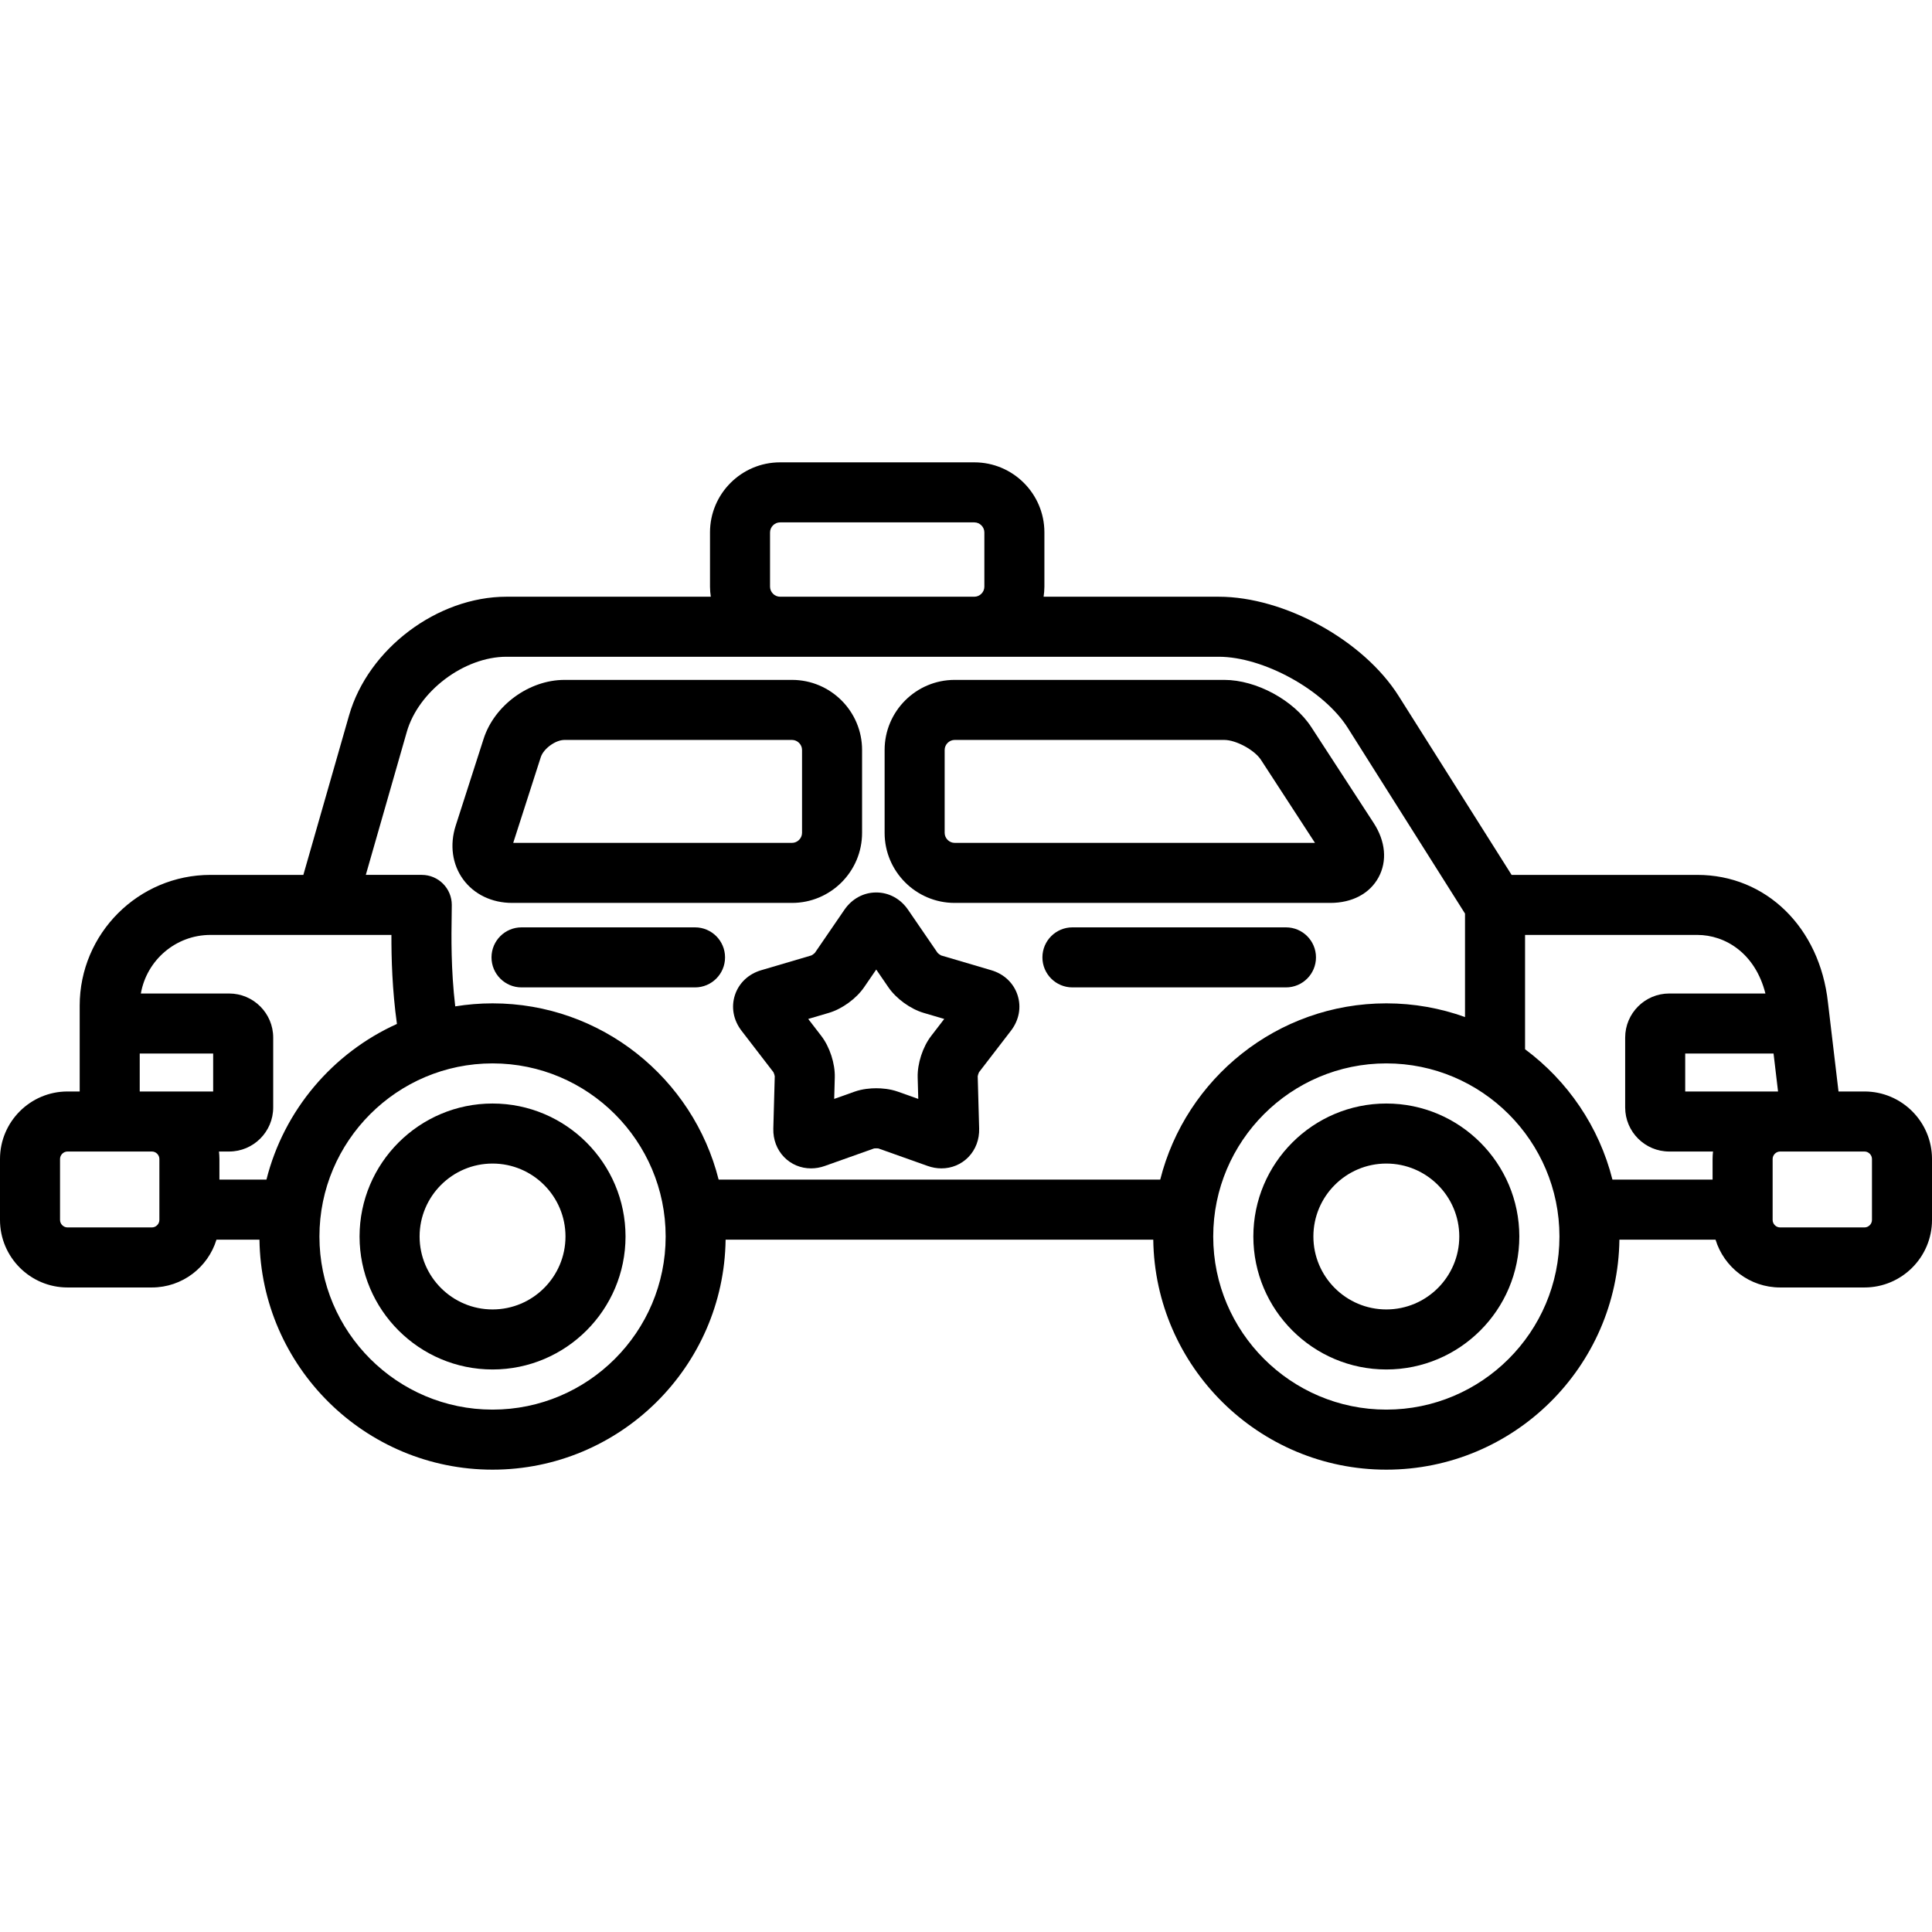 <?xml version="1.0" encoding="iso-8859-1"?>
<!-- Uploaded to: SVG Repo, www.svgrepo.com, Generator: SVG Repo Mixer Tools -->
<svg fill="#000000" height="800px" width="800px" version="1.1" id="Layer_1" xmlns="http://www.w3.org/2000/svg" xmlns:xlink="http://www.w3.org/1999/xlink" 
	 viewBox="0 0 511.998 511.998" xml:space="preserve">
<g>
	<g>
		<g>
			<path d="M494.105,289.252h-6.882l-2.8-23.6c-2.181-19.9-16.416-33.797-34.616-33.797h-49.219l-29.943-47.425
				c-9.307-14.744-30.257-26.294-47.694-26.294h-46.386c0.124-0.869,0.211-1.749,0.211-2.652v-14.395
				c0-10.235-8.327-18.563-18.563-18.563H206.72c-10.235,0-18.563,8.328-18.563,18.563v14.395c0,0.903,0.087,1.783,0.212,2.652
				h-54.144c-18.339,0-36.663,13.81-41.717,31.438l-12.117,42.28H55.783c-19.114,0-34.665,15.551-34.665,34.665v22.734h-3.226
				C8.027,289.252,0,297.28,0,307.147v16.15c0,9.867,8.027,17.894,17.893,17.894h22.362c8.05,0,14.872-5.345,17.112-12.672h11.396
				c0.451,33.685,27.977,60.954,61.766,60.954c33.789,0,61.316-27.268,61.766-60.954h113.33
				c0.451,33.685,27.977,60.954,61.767,60.954c33.79,0,61.317-27.268,61.767-60.954h25.474c2.24,7.327,9.061,12.672,17.111,12.672
				h22.36c9.867,0,17.895-8.027,17.895-17.894v-16.15C512,297.28,503.971,289.252,494.105,289.252z M204.068,141.089
				L204.068,141.089c0-1.437,1.215-2.652,2.652-2.652h51.493c1.437,0,2.652,1.215,2.652,2.652v14.395
				c0,1.437-1.215,2.652-2.652,2.652H206.72c-1.437,0-2.652-1.215-2.652-2.652V141.089z M42.237,323.297
				c0,1.075-0.907,1.982-1.982,1.982H17.893c-1.075,0-1.982-0.908-1.982-1.982v-16.15c0-1.076,0.907-1.984,1.982-1.984h22.362
				c1.076,0,1.983,0.908,1.983,1.984V323.297z M56.49,289.252H37.03v-10.054h19.46V289.252z M58.148,312.608v-5.461
				c0-0.67-0.045-1.331-0.116-1.984h2.685c6.442,0,11.684-5.24,11.684-11.682v-18.512c0-6.442-5.241-11.682-11.684-11.682H37.328
				c1.538-8.803,9.218-15.523,18.455-15.523h47.946c-0.015,6.17,0.198,14.489,1.462,23.589
				c-17.008,7.682-29.944,22.83-34.581,41.254H58.148z M130.529,373.561c-25.297,0-45.876-20.581-45.876-45.876
				c0-25.297,20.579-45.876,45.876-45.876s45.876,20.579,45.876,45.876C176.405,352.981,155.824,373.561,130.529,373.561z
				 M190.447,312.608c-6.747-26.805-31.049-46.711-59.918-46.711c-3.366,0-6.667,0.281-9.887,0.801
				c-1.161-9.842-1.029-18.649-0.947-23.898c0.018-1.171,0.033-2.177,0.033-2.991c0-4.394-3.561-7.956-7.956-7.956H96.944
				l10.861-37.896c3.094-10.793,15.193-19.911,26.421-19.911h188.725c11.892,0,27.892,8.82,34.24,18.876l31.053,49.187v27.418
				c-6.518-2.344-13.537-3.63-20.852-3.63c-28.87,0-53.172,19.906-59.919,46.711H190.447z M367.392,373.561
				c-25.297,0-45.877-20.581-45.877-45.876c0-25.297,20.581-45.876,45.877-45.876s45.877,20.579,45.877,45.876
				C413.269,352.981,392.689,373.561,367.392,373.561z M453.851,307.147v5.461h-26.54c-3.531-14.028-11.869-26.165-23.156-34.549
				v-30.294h45.65c7.385,0,15.343,4.834,18.047,15.523h-25.485c-6.442,0-11.683,5.24-11.683,11.682v18.512
				c0,6.442,5.241,11.682,11.683,11.682h11.6C453.895,305.816,453.851,306.477,453.851,307.147z M446.596,289.252v-10.054h23.411
				l1.192,10.054H446.596z M496.089,323.297c0,1.075-0.908,1.982-1.984,1.982h-22.36c-1.075,0-1.981-0.908-1.981-1.982v-16.15
				c0-1.076,0.907-1.984,1.981-1.984h22.36c1.076,0,1.984,0.908,1.984,1.984V323.297z"/>
			<path d="M130.529,292.443c-19.432,0-35.242,15.809-35.242,35.241s15.809,35.241,35.242,35.241
				c19.432,0,35.242-15.809,35.242-35.241C165.77,308.252,149.961,292.443,130.529,292.443z M130.529,347.014
				c-10.659,0-19.331-8.672-19.331-19.33c0-10.658,8.672-19.33,19.331-19.33s19.331,8.672,19.331,19.33
				C149.859,338.343,141.187,347.014,130.529,347.014z"/>
			<path d="M348.747,253.714c0-4.394-3.561-7.956-7.956-7.956h-56.585c-4.395,0-7.956,3.562-7.956,7.956s3.561,7.956,7.956,7.956
				h56.585C345.186,261.67,348.747,258.109,348.747,253.714z"/>
			<path d="M262.699,257.118l-13.306-3.922c-0.26-0.127-0.711-0.455-0.911-0.664l-7.844-11.445
				c-1.996-2.909-5.067-4.577-8.427-4.577c-3.357,0-6.429,1.667-8.43,4.581l-7.841,11.441c-0.201,0.208-0.65,0.536-0.91,0.663
				l-13.308,3.923c-3.385,0.998-5.923,3.404-6.963,6.601c-1.038,3.197-0.401,6.635,1.752,9.433l8.459,10.992
				c0.136,0.255,0.308,0.784,0.348,1.069l-0.381,13.876c-0.077,2.899,0.94,5.586,2.865,7.563c1.871,1.922,4.403,2.98,7.131,2.98
				c1.223,0,2.449-0.215,3.643-0.64l13.073-4.648c0.189-0.031,0.933-0.031,1.122,0l13.073,4.647c1.193,0.424,2.418,0.64,3.644,0.64
				c2.728,0,5.262-1.06,7.135-2.982c1.924-1.979,2.941-4.665,2.862-7.566l-0.382-13.866c0.04-0.285,0.211-0.814,0.346-1.068
				l8.462-10.998c2.152-2.798,2.792-6.237,1.752-9.434C268.622,260.521,266.084,258.115,262.699,257.118z M246.769,274.535
				c-2.237,2.902-3.674,7.318-3.576,10.996l0.156,5.689l-5.357-1.904c-2.131-0.761-4.32-0.92-5.782-0.92
				c-1.462,0-3.65,0.159-5.776,0.917l-5.364,1.907l0.156-5.685c0.103-3.666-1.331-8.083-3.569-10.994l-3.47-4.509l5.454-1.608
				c3.513-1.034,7.27-3.76,9.352-6.792l3.217-4.695l3.22,4.699c2.075,3.023,5.83,5.75,9.344,6.787l5.459,1.609L246.769,274.535z"/>
			<path d="M184.188,245.759H138.21c-4.395,0-7.956,3.562-7.956,7.956s3.561,7.956,7.956,7.956h45.978
				c4.395,0,7.956-3.562,7.956-7.956S188.581,245.759,184.188,245.759z"/>
			<path d="M367.392,292.443c-19.433,0-35.244,15.809-35.244,35.241s15.81,35.241,35.244,35.241
				c19.432,0,35.242-15.809,35.242-35.241C402.634,308.252,386.825,292.443,367.392,292.443z M367.392,347.014
				c-10.66,0-19.333-8.672-19.333-19.33c0-10.658,8.673-19.33,19.333-19.33c10.659,0,19.331,8.672,19.331,19.33
				C386.723,338.343,378.051,347.014,367.392,347.014z"/>
			<path d="M252.995,239.28h99.548c5.791,0,10.452-2.469,12.786-6.775c2.335-4.306,1.863-9.558-1.296-14.411l-16.531-25.408
				c-4.641-7.13-14.554-12.507-23.061-12.507h-71.445c-10.235,0-18.563,8.328-18.563,18.563v21.974
				C234.432,230.952,242.759,239.28,252.995,239.28z M250.343,198.742L250.343,198.742c0-1.437,1.215-2.652,2.652-2.652h71.445
				c3.118,0,8.025,2.662,9.725,5.274l14.316,22.004h-95.486c-1.437,0-2.652-1.215-2.652-2.652V198.742z"/>
			<path d="M209.895,239.28L209.895,239.28c10.235,0,18.563-8.328,18.563-18.563v-21.974c0-10.235-8.328-18.563-18.563-18.563
				h-60.307c-9.354,0-18.566,6.716-21.427,15.618l-7.393,22.993c-1.639,5.095-0.922,10.29,1.967,14.253
				c2.89,3.963,7.615,6.236,12.968,6.236H209.895z M143.309,200.666c0.729-2.267,3.898-4.576,6.28-4.576h60.307
				c1.437,0,2.652,1.215,2.652,2.652v21.974c0,1.437-1.215,2.652-2.652,2.652H136.01L143.309,200.666z"/>
		</g>
	</g>
</g>
</svg>
